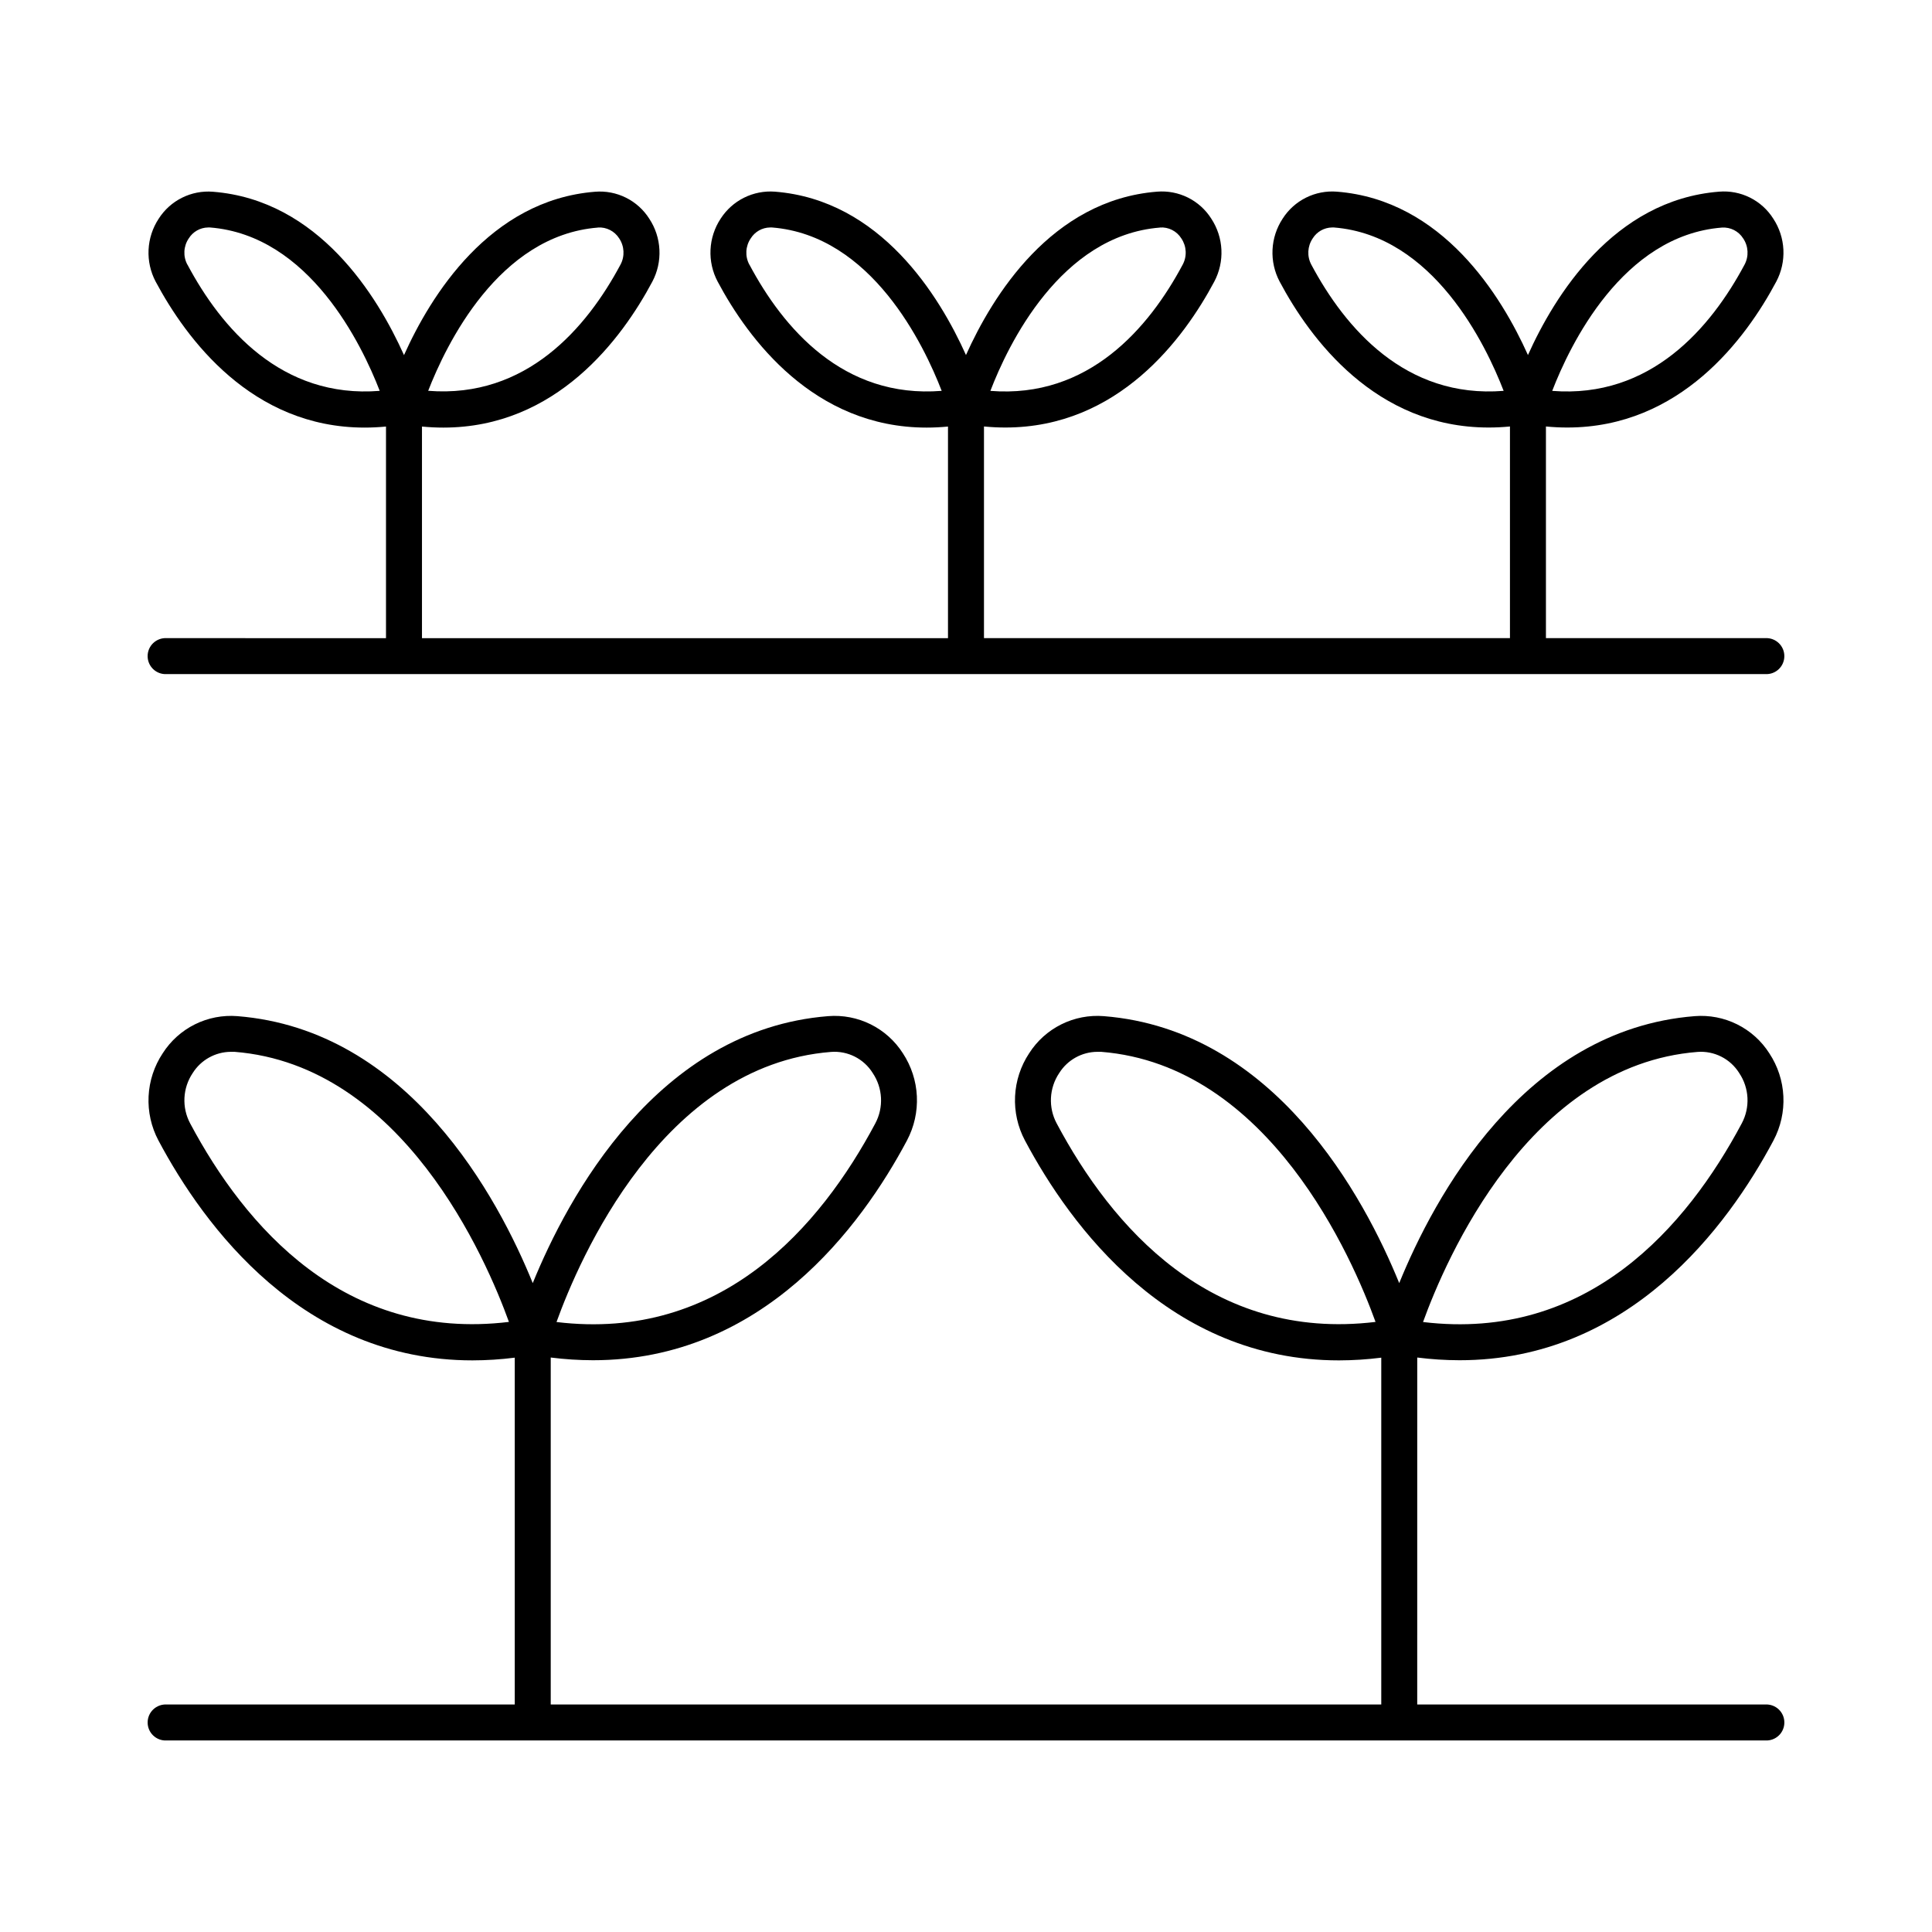 <?xml version="1.0" encoding="UTF-8"?>
<!-- Uploaded to: ICON Repo, www.iconrepo.com, Generator: ICON Repo Mixer Tools -->
<svg fill="#000000" width="800px" height="800px" version="1.1" viewBox="144 144 512 512" xmlns="http://www.w3.org/2000/svg">
 <g>
  <path d="m188.11 313.11c-1.301-0.059-2.57 0.418-3.516 1.32-0.941 0.898-1.473 2.144-1.473 3.449 0 1.305 0.531 2.551 1.473 3.449 0.945 0.902 2.215 1.379 3.516 1.316h423.77c1.305 0.062 2.574-0.414 3.516-1.316 0.941-0.898 1.473-2.144 1.473-3.449 0-1.305-0.531-2.551-1.473-3.449-0.941-0.902-2.211-1.379-3.516-1.32h-58.191v-56.09c1.969 0.188 3.816 0.277 5.656 0.277 29.961 0 47.32-23.52 55.391-38.68 1.371-2.594 2.023-5.512 1.883-8.445-0.141-2.93-1.066-5.773-2.68-8.223-1.512-2.394-3.648-4.328-6.184-5.59-2.531-1.262-5.363-1.801-8.184-1.566-28.004 2.223-43.621 27.652-50.648 43.297-7.027-15.664-22.633-41.094-50.637-43.297-2.82-0.223-5.648 0.324-8.18 1.582-2.531 1.262-4.676 3.188-6.195 5.574-1.613 2.453-2.539 5.293-2.68 8.223-0.137 2.934 0.512 5.852 1.883 8.445 8.07 15.164 25.426 38.68 55.391 38.68 1.832 0 3.719-0.09 5.648-0.277v56.09h-139.39v-56.09c1.93 0.184 3.812 0.277 5.648 0.277 29.961 0 47.312-23.52 55.391-38.68 1.371-2.594 2.023-5.512 1.883-8.445-0.141-2.93-1.066-5.769-2.68-8.223-1.512-2.394-3.652-4.328-6.188-5.59-2.535-1.258-5.367-1.801-8.188-1.566-27.996 2.223-43.609 27.652-50.637 43.297-7.027-15.664-22.633-41.094-50.637-43.297-2.82-0.215-5.644 0.34-8.176 1.598s-4.672 3.18-6.203 5.559c-1.617 2.449-2.543 5.293-2.684 8.223-0.141 2.934 0.512 5.852 1.887 8.445 8.07 15.164 25.469 38.699 55.391 38.699 1.832 0 3.715-0.094 5.656-0.277v56.09h-139.4v-56.09c1.93 0.184 3.816 0.277 5.656 0.277 29.953 0 47.32-23.52 55.391-38.68 1.375-2.594 2.023-5.512 1.879-8.445-0.141-2.934-1.066-5.773-2.684-8.223-1.516-2.391-3.652-4.324-6.188-5.582-2.531-1.262-5.359-1.805-8.18-1.574-27.996 2.223-43.621 27.652-50.637 43.297-7.027-15.664-22.633-41.094-50.648-43.297-2.816-0.223-5.644 0.324-8.176 1.586-2.531 1.258-4.672 3.184-6.191 5.57-1.613 2.449-2.539 5.293-2.68 8.223-0.141 2.934 0.512 5.852 1.883 8.445 8.102 15.145 25.418 38.68 55.383 38.68 1.844 0 3.731-0.094 5.656-0.277v56.09zm412.21-108.8c2.266-0.152 4.434 0.949 5.641 2.875 1.402 2.066 1.543 4.742 0.363 6.945-8.926 16.727-24.895 35.523-50.973 33.457 4.684-12.121 18.609-41.191 44.969-43.277zm-108.81 9.82c-1.176-2.203-1.035-4.875 0.363-6.945 1.105-1.777 3.035-2.871 5.125-2.902h0.512c26.371 2.086 40.285 31.152 44.969 43.297-26.066 2.094-42.023-16.68-50.969-33.449zm-40.137-9.84c2.289-0.168 4.481 0.945 5.695 2.894 1.402 2.07 1.539 4.746 0.355 6.945-8.914 16.727-24.914 35.543-50.961 33.457 4.644-12.121 18.559-41.191 44.93-43.277zm-108.79 9.84c-1.18-2.203-1.039-4.879 0.363-6.945 1.102-1.777 3.027-2.871 5.117-2.902h0.523c26.371 2.086 40.285 31.152 44.969 43.297-26.137 2.094-42.027-16.68-50.953-33.449zm-40.137-9.84c2.262-0.148 4.426 0.957 5.637 2.875 1.395 2.07 1.535 4.742 0.363 6.945-8.934 16.727-24.914 35.523-50.973 33.457 4.707-12.102 18.621-41.172 44.992-43.258zm-108.79 9.84c-1.18-2.203-1.039-4.879 0.363-6.945 1.102-1.777 3.027-2.871 5.117-2.902h0.523c26.363 2.086 40.273 31.152 44.969 43.297-26.066 2.106-42.027-16.68-50.953-33.449z"/>
  <path d="m611.88 595.71h-92.301l0.004-91.953c3.715 0.473 7.461 0.711 11.207 0.719 44.938 0 71.066-35.426 83.219-58.273h-0.004c1.902-3.594 2.805-7.629 2.606-11.691-0.195-4.059-1.484-7.992-3.727-11.383-2.09-3.285-5.039-5.934-8.527-7.668-3.484-1.734-7.379-2.484-11.262-2.172-45.332 3.602-69.086 48.148-78.289 70.75-9.199-22.633-32.945-67.148-78.289-70.75h0.004c-3.879-0.312-7.773 0.438-11.258 2.172-3.488 1.734-6.438 4.383-8.527 7.668-2.25 3.394-3.539 7.336-3.734 11.402-0.195 4.07 0.707 8.113 2.621 11.711 12.152 22.828 38.27 58.273 83.219 58.273h-0.004c3.75-0.008 7.492-0.246 11.211-0.719v91.914h-220.1v-91.953c3.715 0.473 7.457 0.711 11.207 0.719 44.938 0 71.066-35.426 83.219-58.273h-0.004c1.902-3.594 2.801-7.629 2.606-11.688-0.191-4.059-1.473-7.992-3.707-11.387-2.094-3.281-5.043-5.934-8.527-7.668-3.488-1.73-7.379-2.484-11.262-2.172-45.344 3.602-69.098 48.148-78.297 70.75-9.191-22.633-32.945-67.148-78.289-70.75h0.004c-3.879-0.309-7.769 0.445-11.254 2.176-3.484 1.734-6.43 4.383-8.523 7.664-2.254 3.394-3.547 7.332-3.746 11.402-0.199 4.066 0.703 8.113 2.613 11.711 12.152 22.828 38.27 58.273 83.219 58.273h-0.004c3.75-0.008 7.492-0.246 11.211-0.719v91.914h-92.301c-1.301-0.059-2.57 0.418-3.516 1.32-0.941 0.898-1.473 2.144-1.473 3.449s0.531 2.551 1.473 3.449c0.945 0.902 2.215 1.379 3.516 1.316h423.77c1.305 0.062 2.574-0.414 3.516-1.316 0.941-0.898 1.473-2.144 1.473-3.449s-0.531-2.551-1.473-3.449c-0.941-0.902-2.211-1.379-3.516-1.32zm-18.035-172.94c4.438-0.34 8.703 1.812 11.059 5.59 2.684 3.984 2.941 9.129 0.672 13.363-14.516 27.266-40.805 57.898-84.457 52.625 6.019-16.621 28.109-68.035 72.727-71.578zm-169.81 18.953c-2.269-4.234-2.008-9.379 0.676-13.363 2.188-3.477 6-5.598 10.109-5.617h0.984c44.625 3.543 66.707 54.918 72.727 71.578-43.68 5.281-69.973-25.32-84.496-52.598zm-59.816-18.953h-0.004c4.441-0.348 8.707 1.809 11.062 5.59 2.684 3.984 2.945 9.129 0.68 13.363-14.523 27.277-40.816 57.91-84.477 52.625 6-16.621 28.031-68.035 72.734-71.578zm-169.82 18.953c-2.266-4.238-2.004-9.379 0.676-13.363 2.188-3.469 5.988-5.586 10.086-5.617h0.984c44.625 3.543 66.707 54.918 72.727 71.578-43.648 5.281-69.949-25.32-84.473-52.598z"/>
 </g>
</svg>